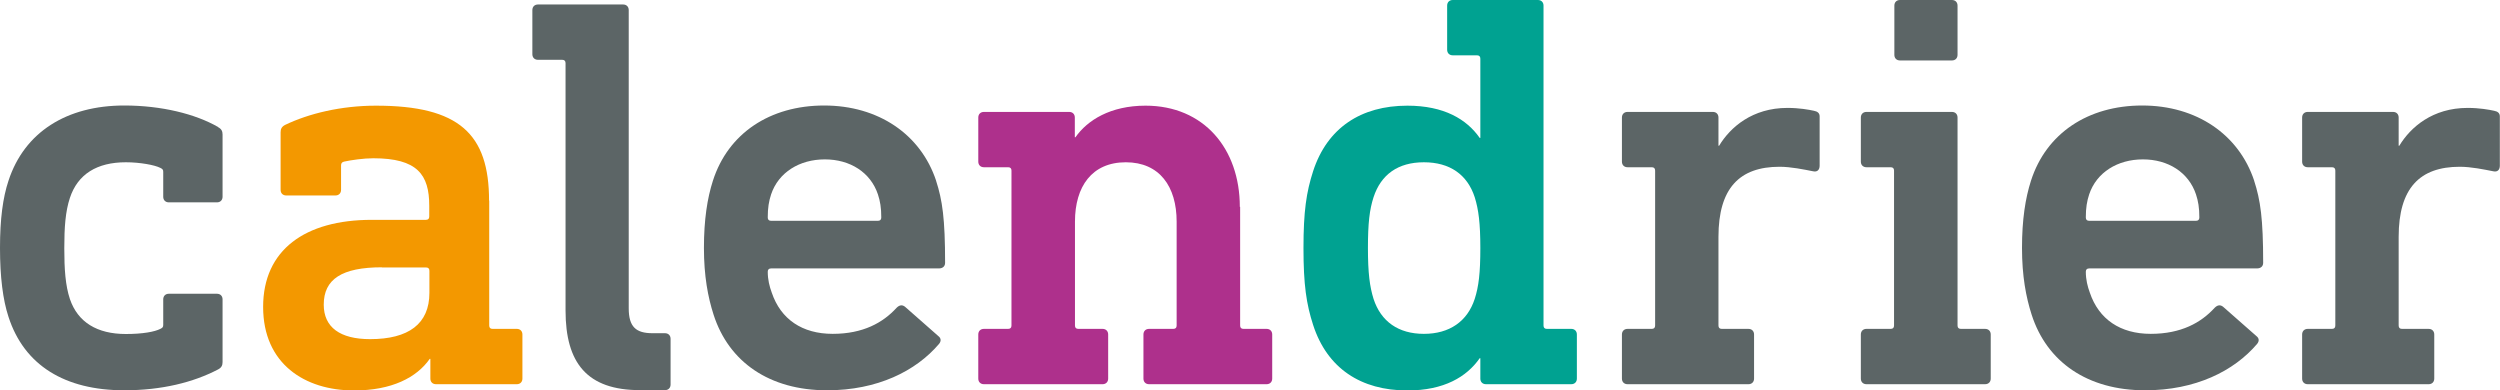 <?xml version="1.0" encoding="UTF-8"?><svg id="_レイヤー_2" xmlns="http://www.w3.org/2000/svg" viewBox="0 0 155.91 24.35"><defs><style>.cls-1{fill:#00a291;}.cls-2{fill:#ae308c;}.cls-3{fill:#5c6566;}.cls-4{fill:#f39800;}</style></defs><g id="_レイヤー_1-2"><g><path class="cls-3" d="M13.6,7.93c.21,.11,.28,.25,.28,.46v3.88c0,.21-.14,.35-.35,.35h-3c-.21,0-.35-.14-.35-.35v-1.55c0-.14-.04-.18-.18-.25-.35-.18-1.27-.35-2.15-.35-1.8,0-3,.74-3.49,2.22-.28,.85-.35,1.83-.35,3.14s.07,2.33,.35,3.17c.49,1.44,1.69,2.18,3.49,2.18,1.06,0,1.8-.14,2.15-.32,.14-.07,.18-.11,.18-.25v-1.59c0-.21,.14-.35,.35-.35h3c.21,0,.35,.14,.35,.35v3.91c0,.21-.07,.35-.28,.46-1.55,.81-3.52,1.3-5.85,1.3-3.7,0-6.24-1.55-7.22-4.58-.35-1.06-.53-2.5-.53-4.3s.18-3.14,.53-4.19c.99-3.03,3.63-4.69,7.22-4.69,2.33,0,4.44,.53,5.85,1.34Z"/><path class="cls-4" d="M30.51,12.51v7.79c0,.14,.07,.21,.21,.21h1.51c.21,0,.35,.14,.35,.35v2.75c0,.21-.14,.35-.35,.35h-5.04c-.21,0-.35-.14-.35-.35v-1.23h-.04c-.81,1.16-2.36,1.97-4.72,1.97-3.07,0-5.67-1.66-5.67-5.21s2.61-5.43,6.77-5.43h3.38c.14,0,.21-.07,.21-.21v-.67c0-1.94-.74-2.96-3.49-2.96-.6,0-1.37,.11-1.83,.21-.14,.04-.18,.11-.18,.25v1.51c0,.21-.14,.35-.35,.35h-3.07c-.21,0-.35-.14-.35-.35v-3.59c0-.21,.07-.35,.28-.46,1.48-.71,3.49-1.2,5.67-1.2,5.18,0,7.05,1.76,7.05,5.92Zm-6.69,4.16c-2.5,0-3.63,.74-3.63,2.33,0,1.41,1.02,2.15,2.89,2.15,2.4,0,3.7-.95,3.7-2.89v-1.37c0-.14-.07-.21-.21-.21h-2.75Z"/><path class="cls-3" d="M38.86,.28c.21,0,.35,.14,.35,.35V19.23c0,1.16,.46,1.55,1.48,1.55h.78c.21,0,.35,.14,.35,.35v2.85c0,.21-.14,.35-.35,.35h-1.55c-3.31,0-4.65-1.69-4.65-4.97V3.94c0-.14-.07-.21-.21-.21h-1.51c-.21,0-.35-.14-.35-.35V.63c0-.21,.14-.35,.35-.35h5.32Z"/><path class="cls-3" d="M58.38,11.28c.39,1.2,.56,2.36,.56,5.11,0,.21-.14,.35-.39,.35h-10.46c-.14,0-.21,.07-.21,.21,0,.49,.11,.92,.25,1.3,.56,1.66,1.9,2.57,3.8,2.57s3.14-.7,3.98-1.62c.18-.18,.35-.21,.53-.07l2.08,1.83c.18,.14,.18,.32,.04,.49-1.44,1.69-3.84,2.89-6.98,2.89-3.59,0-6.13-1.76-7.08-4.72-.35-1.09-.6-2.4-.6-4.16s.21-3.1,.56-4.19c.95-2.96,3.56-4.69,6.94-4.69s6.02,1.8,6.98,4.69Zm-10.29,.84c-.14,.42-.21,.85-.21,1.44,0,.14,.07,.21,.21,.21h6.66c.14,0,.21-.07,.21-.21,0-.6-.07-1.02-.21-1.44-.46-1.37-1.73-2.18-3.31-2.18s-2.89,.81-3.35,2.18Z"/><path class="cls-2" d="M77.34,12.9v7.4c0,.14,.07,.21,.21,.21h1.44c.21,0,.35,.14,.35,.35v2.75c0,.21-.14,.35-.35,.35h-7.33c-.21,0-.35-.14-.35-.35v-2.75c0-.21,.14-.35,.35-.35h1.51c.14,0,.21-.07,.21-.21v-6.48c0-2.18-1.06-3.7-3.17-3.7s-3.17,1.51-3.17,3.7v6.48c0,.14,.07,.21,.21,.21h1.51c.21,0,.35,.14,.35,.35v2.75c0,.21-.14,.35-.35,.35h-7.4c-.21,0-.35-.14-.35-.35v-2.75c0-.21,.14-.35,.35-.35h1.51c.14,0,.21-.07,.21-.21V10.64c0-.14-.07-.21-.21-.21h-1.51c-.21,0-.35-.14-.35-.35v-2.75c0-.21,.14-.35,.35-.35h5.32c.21,0,.35,.14,.35,.35v1.23h.04c.74-1.06,2.18-1.97,4.37-1.97,3.63,0,5.88,2.68,5.88,6.31Z"/><path class="cls-1" d="M95.91,0c.21,0,.35,.14,.35,.35V20.3c0,.14,.07,.21,.21,.21h1.52c.21,0,.35,.14,.35,.35v2.75c0,.21-.14,.35-.35,.35h-5.32c-.21,0-.35-.14-.35-.35v-1.27h-.04c-.81,1.16-2.22,2.01-4.51,2.01-2.89,0-5-1.37-5.88-4.09-.42-1.3-.6-2.5-.6-4.79s.18-3.49,.6-4.79c.88-2.71,2.99-4.09,5.88-4.09,2.29,0,3.7,.85,4.51,2.01h.04V3.66c0-.14-.07-.21-.21-.21h-1.51c-.21,0-.35-.14-.35-.35V.35c0-.21,.14-.35,.35-.35h5.32Zm-10.25,12.3c-.25,.77-.35,1.62-.35,3.17s.11,2.4,.35,3.17c.46,1.41,1.55,2.18,3.14,2.18s2.71-.77,3.17-2.18c.25-.78,.35-1.62,.35-3.17s-.11-2.4-.35-3.17c-.46-1.41-1.55-2.18-3.17-2.18s-2.68,.77-3.14,2.18Z"/><path class="cls-3" d="M113.13,6.91c.21,.04,.35,.14,.35,.35v3.07c0,.25-.14,.42-.42,.35-.56-.11-1.37-.28-2.08-.28-2.5,0-3.81,1.34-3.81,4.37v5.53c0,.14,.07,.21,.21,.21h1.66c.21,0,.35,.14,.35,.35v2.75c0,.21-.14,.35-.35,.35h-7.54c-.21,0-.35-.14-.35-.35v-2.75c0-.21,.14-.35,.35-.35h1.51c.14,0,.21-.07,.21-.21V10.64c0-.14-.07-.21-.21-.21h-1.51c-.21,0-.35-.14-.35-.35v-2.75c0-.21,.14-.35,.35-.35h5.32c.21,0,.35,.14,.35,.35v1.76h.04c.7-1.16,2.08-2.36,4.26-2.36,.74,0,1.34,.11,1.66,.18Z"/><path class="cls-3" d="M121.73,6.98c.21,0,.35,.14,.35,.35v12.97c0,.14,.07,.21,.21,.21h1.51c.21,0,.35,.14,.35,.35v2.75c0,.21-.14,.35-.35,.35h-7.4c-.21,0-.35-.14-.35-.35v-2.75c0-.21,.14-.35,.35-.35h1.51c.14,0,.21-.07,.21-.21V10.64c0-.14-.07-.21-.21-.21h-1.51c-.21,0-.35-.14-.35-.35v-2.75c0-.21,.14-.35,.35-.35h5.32Zm0-6.98c.21,0,.35,.14,.35,.35V3.42c0,.21-.14,.35-.35,.35h-3.24c-.21,0-.35-.14-.35-.35V.35c0-.21,.14-.35,.35-.35h3.24Z"/><path class="cls-3" d="M140.58,11.28c.39,1.2,.56,2.36,.56,5.11,0,.21-.14,.35-.39,.35h-10.46c-.14,0-.21,.07-.21,.21,0,.49,.11,.92,.25,1.3,.56,1.66,1.9,2.57,3.8,2.57s3.14-.7,3.98-1.62c.18-.18,.35-.21,.53-.07l2.08,1.83c.18,.14,.18,.32,.04,.49-1.44,1.69-3.84,2.89-6.98,2.89-3.59,0-6.13-1.76-7.08-4.72-.35-1.09-.6-2.4-.6-4.16s.21-3.1,.56-4.19c.95-2.96,3.56-4.69,6.94-4.69s6.02,1.8,6.98,4.69Zm-10.29,.84c-.14,.42-.21,.85-.21,1.44,0,.14,.07,.21,.21,.21h6.66c.14,0,.21-.07,.21-.21,0-.6-.07-1.02-.21-1.44-.46-1.37-1.73-2.18-3.31-2.18s-2.89,.81-3.35,2.18Z"/><path class="cls-3" d="M155.55,6.91c.21,.04,.35,.14,.35,.35v3.07c0,.25-.14,.42-.42,.35-.56-.11-1.37-.28-2.08-.28-2.5,0-3.81,1.34-3.81,4.37v5.53c0,.14,.07,.21,.21,.21h1.66c.21,0,.35,.14,.35,.35v2.75c0,.21-.14,.35-.35,.35h-7.54c-.21,0-.35-.14-.35-.35v-2.75c0-.21,.14-.35,.35-.35h1.51c.14,0,.21-.07,.21-.21V10.64c0-.14-.07-.21-.21-.21h-1.51c-.21,0-.35-.14-.35-.35v-2.75c0-.21,.14-.35,.35-.35h5.32c.21,0,.35,.14,.35,.35v1.76h.04c.7-1.16,2.08-2.36,4.26-2.36,.74,0,1.34,.11,1.66,.18Z"/></g></g></svg>